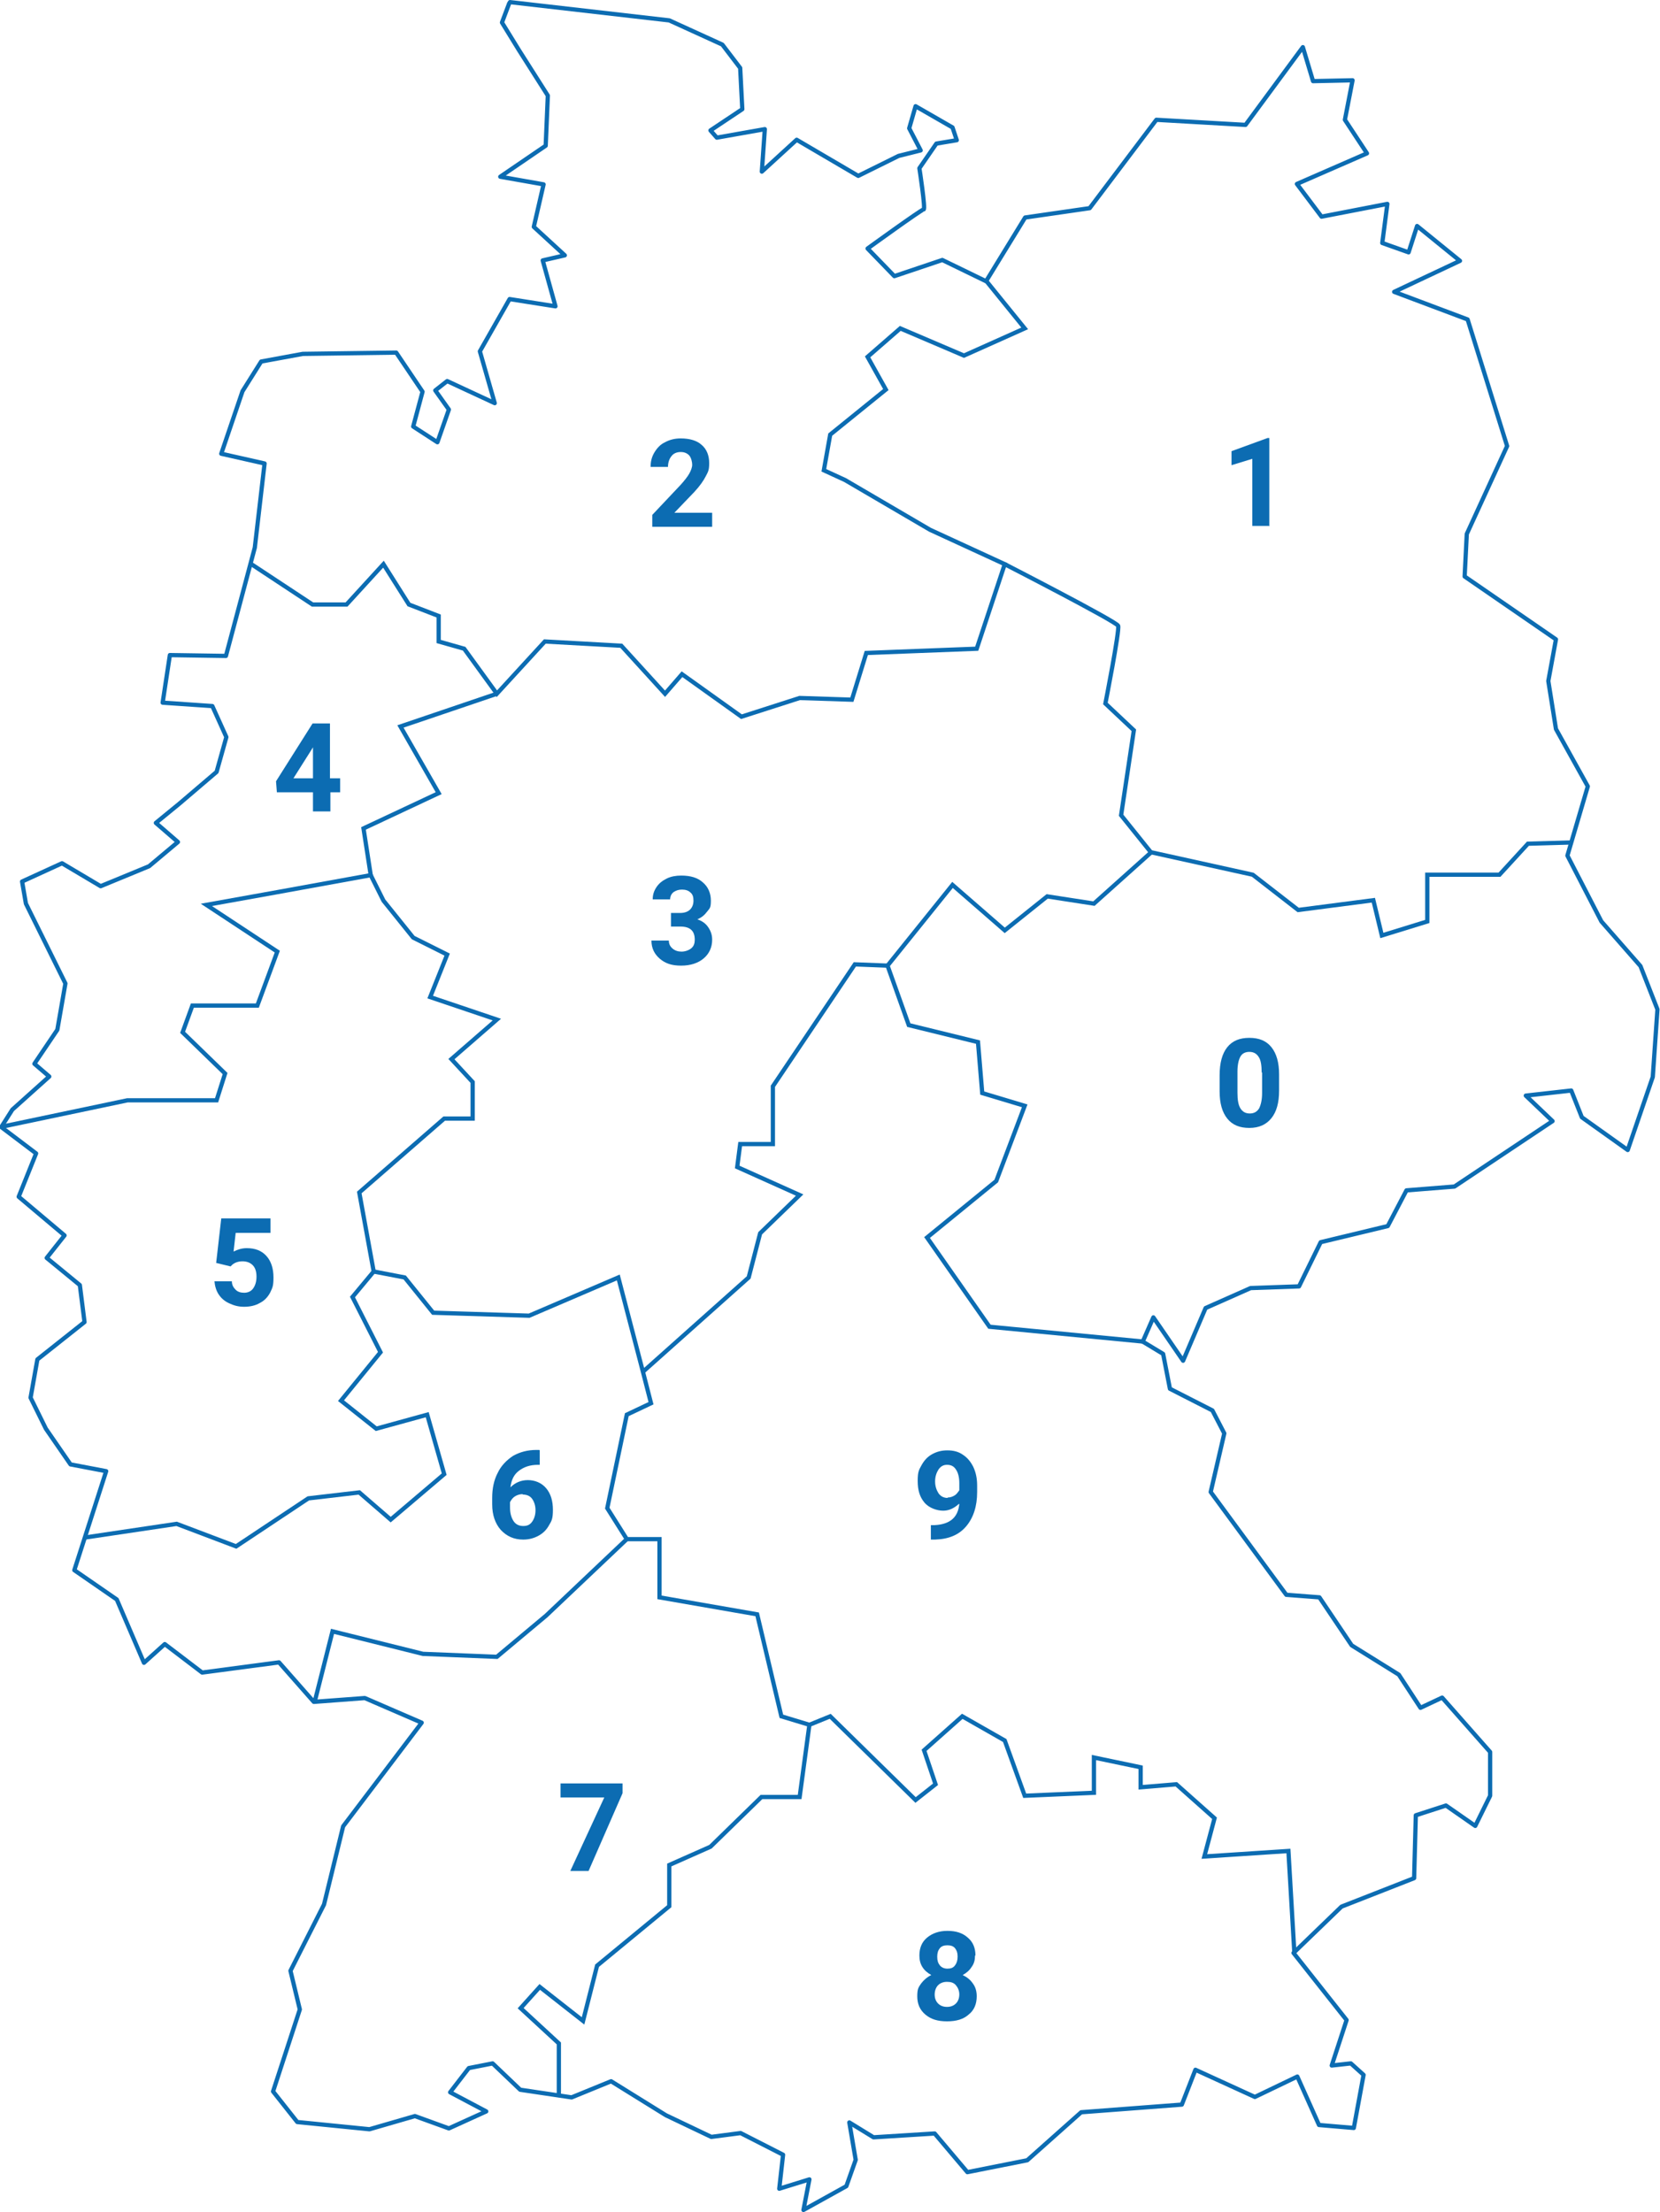 <?xml version="1.0" encoding="UTF-8"?>
<svg xmlns="http://www.w3.org/2000/svg" version="1.1" viewBox="0 0 390.9 520.7">
  <defs>
    <style>
      .st0 {
        fill: #0c6cb2;
      }

      .st1 {
        stroke-linejoin: round;
      }

      .st1, .st2 {
        fill: none;
        stroke: #0c6cb2;
      }

      .st2 {
        stroke-miterlimit: 10;
      }
    </style>
  </defs>
  <g id="Deutschland">
    <path class="st1" d="M120.1.5l37.5,4.3,12.5,5.7,4.2,5.5.5,9.7-7.5,5,1.5,1.7,11.3-2-.7,10,8.2-7.5,14.5,8.5,9.5-4.7,5.2-1.3-2.7-5.2,1.5-5.2,8.7,5,1,3-4.8.8-4,5.8s1.5,9.7,1,9.7-13.2,9.2-13.2,9.2l6.3,6.5,11.3-3.8,10.3,5,9.2-15,15.2-2.2,15.7-20.8,21,1.2,13.5-18.3,2.4,8,9.3-.2-1.8,9.3,5.2,7.9-16.5,7.2,5.8,7.7,15.5-3-1.2,9.2,6.2,2.2,2-6.2,10.1,8.2-15.5,7.3,17.3,6.5,9.3,29.8-9.5,20.7-.5,10,21.5,14.8-1.8,9.8,1.8,11.3,7.5,13.5-4.8,16.3,8,15.5,9.2,10.5,4,10.2-1.1,15.9-5.9,17.2-10.8-7.7-2.5-6.3-10.7,1.2,6.3,6-23.1,15.4-11.3.9-4.4,8.4-15.8,3.8-5.1,10.4-11.4.4-10.6,4.7-5.3,12.4-7-10.2-2.5,5.7,4.8,2.9,1.6,8.2,10,5.1,2.8,5.4-3.2,13.8,17.8,24.2,7.8.6,7.6,11.3,11.1,6.9,5.1,7.8,5.1-2.4,11.3,12.8v10.3c0,0-3.5,7.1-3.5,7.1l-6.9-4.8-7.1,2.3-.4,14.8-17.1,6.7-11.3,10.9,12.5,15.8-3.5,10.7,4.5-.5,3,2.7-2.3,12.5-8.2-.7-5.1-11.4-10,4.8-14-6.4-3.2,8.2-23.7,1.8-12.7,11.3-14.1,2.8-7.7-9.1-14.4.9-5.7-3.5,1.5,8.8-2.2,6.2-10.1,5.6,1.4-7.2-7.1,2.2.9-8-10-5.1-6.9.9-10.7-5.1-12.9-8-9.3,3.8-12.1-1.8-6.5-6.2-5.6,1.1-4.4,5.7,8.5,4.5-8.8,4-8-2.9-10.7,3.1-17-1.7-5.7-7.2,6.3-19.3-2.2-9.1,7.9-15.6,4.5-18.4,18.5-24.4-13.4-5.8-12,.9-8.2-9.3-18.1,2.4-8.8-6.7-4.9,4.4-6.4-14.9-10-6.9,7.5-23.3-8.4-1.6-5.8-8.4-3.6-7.3,1.6-9,11.1-8.8-1.1-8.7-7.8-6.4,4.2-5.3-10.8-9.1,4.1-10.2-8.2-6.2,2.6-4.1,8.7-7.8-3.5-3,5.4-8,1.9-10.9-9.3-18.8-.9-5.2,9.4-4.3,9.1,5.4,11.4-4.7,6.8-5.7-5.2-4.5,5.5-4.5,8.8-7.5,2.3-8.2-3.3-7.3-11.7-.8,1.7-11.2,13.2.2,6.8-25.5,2.3-19.8-10.2-2.3,5-14.7,4.4-7,9.8-1.8,22-.3,6.2,9.2-2.2,8.2,5.7,3.7,2.7-7.7-3.2-4.5,2.8-2.2,11.2,5.2-3.5-12.2,7-12.3,10.8,1.7-3-10.8,5.2-1.2-7.3-6.7,2.3-10-10.2-1.8,10.7-7.3.5-11.8-6.8-10.7-4-6.5,1.7-4.5Z"></path>
  </g>
  <g id="Zahlen">
    <path class="st0" d="M301.2,256.7c0,2.9-.6,5-1.8,6.5s-2.9,2.3-5.2,2.3-4-.7-5.2-2.2-1.8-3.6-1.8-6.4v-3.8c0-2.9.6-5.1,1.8-6.6s2.9-2.2,5.2-2.2,4,.7,5.2,2.2c1.2,1.5,1.8,3.6,1.8,6.4v3.8ZM297.1,252.5c0-1.7-.2-3-.7-3.7-.5-.8-1.2-1.2-2.2-1.2s-1.7.4-2.1,1.1-.7,1.9-.7,3.5v5c0,1.7.2,2.9.7,3.7s1.2,1.2,2.2,1.2,1.7-.4,2.2-1.2c.4-.8.7-2,.7-3.6v-4.9Z"></path>
    <path class="st0" d="M299,123.8h-4.1v-15.8l-4.9,1.5v-3.3l8.5-3.1h.4v20.6Z"></path>
    <path class="st0" d="M167.7,124h-14.1v-2.8l6.7-7.1c.9-1,1.6-1.9,2-2.6.4-.7.7-1.5.7-2.1s-.2-1.6-.7-2.2c-.5-.5-1.1-.8-2-.8s-1.7.3-2.2,1c-.5.6-.8,1.5-.8,2.5h-4.1c0-1.3.3-2.4.9-3.4s1.4-1.9,2.5-2.4c1.1-.6,2.3-.9,3.7-.9,2.1,0,3.8.5,4.9,1.5,1.2,1,1.8,2.5,1.8,4.3s-.3,2.1-.8,3.1-1.4,2.3-2.7,3.7l-4.7,4.9h8.9v3.3Z"></path>
    <path class="st0" d="M158,214.9h2.2c1,0,1.8-.3,2.3-.8s.8-1.2.8-2.1-.2-1.5-.7-1.9c-.5-.5-1.2-.7-2-.7s-1.4.2-2,.6c-.5.4-.8,1-.8,1.7h-4.1c0-1.1.3-2,.9-2.9.6-.9,1.4-1.5,2.4-2s2.2-.7,3.4-.7c2.2,0,3.9.5,5.1,1.6,1.2,1,1.9,2.5,1.9,4.3s-.3,1.8-.9,2.6c-.6.8-1.3,1.4-2.3,1.8,1.2.4,2,1,2.6,1.9s.9,1.8.9,2.9c0,1.8-.7,3.3-2,4.4s-3.1,1.7-5.3,1.7-3.7-.5-5-1.6-2-2.5-2-4.3h4.1c0,.8.3,1.4.9,1.9.6.5,1.3.7,2.1.7s1.7-.3,2.3-.8c.6-.5.8-1.2.8-2,0-2.1-1.1-3.1-3.4-3.1h-2.2v-3.2Z"></path>
    <path class="st0" d="M77.8,183.2h2.3v3.3h-2.3v4.5h-4.1v-4.5h-8.5l-.2-2.6,8.6-13.6h4.1v12.9ZM69.1,183.2h4.6v-7.3l-.3.5-4.3,6.8Z"></path>
    <path class="st0" d="M50.9,297.3l1.2-10.5h11.6v3.4h-8.2l-.5,4.4c1-.5,2-.8,3.1-.8,2,0,3.5.6,4.6,1.8s1.7,2.9,1.7,5.1-.3,2.5-.8,3.6c-.6,1.1-1.4,1.9-2.4,2.4-1,.6-2.3.9-3.7.9s-2.4-.3-3.5-.8c-1.1-.5-1.9-1.2-2.5-2.1-.6-.9-.9-2-1-3.1h4.1c0,.9.4,1.5.9,2s1.2.7,2,.7,1.6-.3,2.1-1c.5-.7.8-1.6.8-2.8s-.3-2.1-.9-2.7-1.4-.9-2.4-.9-1.8.3-2.4.8l-.4.4-3.3-.8Z"></path>
    <path class="st0" d="M127.1,341.4v3.4h-.4c-1.9,0-3.3.5-4.5,1.4s-1.8,2.2-2,3.9c1.1-1.1,2.5-1.7,4.1-1.7s3.2.6,4.3,1.9c1.1,1.3,1.6,3,1.6,5.1s-.3,2.6-.9,3.6c-.6,1.1-1.4,1.9-2.5,2.5-1.1.6-2.3.9-3.6.9-2.2,0-3.9-.8-5.3-2.3-1.3-1.5-2-3.5-2-6v-1.5c0-2.2.4-4.2,1.3-5.9.8-1.7,2.1-3,3.6-4,1.6-.9,3.4-1.4,5.5-1.4h.7ZM123.1,351.7c-.7,0-1.3.2-1.8.5s-.9.8-1.2,1.4v1.2c0,1.4.3,2.4.8,3.2.5.8,1.3,1.2,2.3,1.2s1.6-.3,2.1-1c.5-.7.8-1.6.8-2.7s-.3-2-.8-2.7c-.5-.7-1.3-1-2.2-1Z"></path>
    <path class="st0" d="M229.6,460.3c0,1-.2,1.9-.8,2.7-.5.8-1.2,1.4-2.1,1.9,1,.5,1.8,1.1,2.4,2,.6.8.9,1.8.9,3,0,1.8-.6,3.3-1.9,4.3-1.2,1.1-2.9,1.6-5.1,1.6s-3.8-.5-5.1-1.6c-1.3-1.1-1.9-2.5-1.9-4.3s.3-2.1.9-3c.6-.8,1.4-1.5,2.4-2-.9-.5-1.6-1.1-2.1-1.9-.5-.8-.7-1.7-.7-2.7,0-1.8.6-3.2,1.8-4.2s2.8-1.6,4.8-1.6,3.6.5,4.8,1.6c1.2,1,1.8,2.4,1.8,4.2ZM225.9,469.5c0-.9-.3-1.6-.8-2.2s-1.2-.8-2.1-.8-1.6.3-2.1.8c-.5.5-.8,1.3-.8,2.2s.3,1.6.8,2.1,1.2.8,2.1.8,1.6-.3,2.1-.8c.5-.5.8-1.2.8-2.2ZM225.5,460.5c0-.8-.2-1.4-.6-1.9s-1-.7-1.8-.7-1.4.2-1.8.7c-.4.5-.6,1.1-.6,2s.2,1.5.6,2c.4.5,1,.8,1.8.8s1.4-.2,1.8-.8c.4-.5.6-1.2.6-2Z"></path>
    <path class="st0" d="M225.8,354c-1.1,1-2.3,1.6-3.7,1.6s-3.3-.6-4.4-1.9-1.6-2.9-1.6-5.1.3-2.6.9-3.7,1.4-2,2.5-2.6c1.1-.6,2.2-.9,3.6-.9s2.6.3,3.6,1c1.1.7,1.9,1.7,2.5,2.9.6,1.3.9,2.7.9,4.4v1.5c0,3.4-.9,6.1-2.6,8.1-1.7,2-4.1,3-7.3,3.1h-1s0-3.4,0-3.4h.9c3.6-.2,5.5-1.8,5.8-5ZM223.1,352.5c.7,0,1.2-.2,1.7-.5s.8-.8,1.1-1.2v-1.7c0-1.4-.3-2.5-.8-3.2-.5-.8-1.2-1.1-2.1-1.1s-1.5.4-2,1.1c-.5.8-.8,1.7-.8,2.8s.3,2,.8,2.8c.5.7,1.2,1.1,2.2,1.1Z"></path>
    <path class="st0" d="M146.6,422.1l-8,18.3h-4.3l8-17.3h-10.3v-3.3h14.6v2.3Z"></path>
  </g>
  <g id="Grenzen">
    <polyline class="st2" points="59.2 132.8 73.6 142.3 81.6 142.3 90.3 132.8 96.3 142.3 103.3 145 103.3 151 109.3 152.7 117 163.3 128.3 151 146.3 152 156.6 163.3 160.6 158.7 174.6 168.7 188.3 164.3 200.6 164.7 204 153.7 230 152.7 236.6 132.8 219 124.7 199 113 194 110.7 195.5 102.3 208.6 91.7 204.3 84 212 77.3 227 83.7 241.3 77.3 232.3 66.2"></polyline>
    <polyline class="st2" points=".5 265.2 30 259 51 259 53 252.7 43 243 45.3 236.7 60.6 236.7 65.3 224 48.6 213 65.3 210 87.3 206 85.6 195 103.3 186.7 94.3 171 117 163.3"></polyline>
    <polyline class="st2" points="20.1 361.9 41.6 358.7 55.6 364 72.6 352.7 84.6 351.3 92 357.7 104.6 347 100.6 333 88.6 336.3 80.3 329.7 89.6 318.3 83 305.3 88 299.3 84.6 280.7 104.6 263.3 111.3 263.3 111.3 254.7 106.3 249.3 117 240 101.3 234.7 105.3 224.7 97.3 220.7 90.3 212 87.3 206"></polyline>
    <path class="st2" d="M236.6,132.8s26.3,13.5,26.7,14.5-3,18.3-3,18.3l6.7,6.3-3,20,7,8.7,24,5.3,10.7,8.3,17.7-2.3,2,8.3,10.7-3.3v-11h17l6.7-7.3,10.5-.3"></path>
    <polyline class="st2" points="271 200.7 257.6 212.7 246.6 211 236.6 219 224.3 208.3 209 227.3 214 241.3 230.3 245.3 231.3 257.3 241.3 260.3 234.6 278 218.3 291.3 233 312.3 269.3 315.8"></polyline>
    <polyline class="st2" points="151.4 322.9 176.3 300.7 179 290.3 188.3 281.3 173.6 274.7 174.3 269.3 182 269.3 182 255.7 201.3 227 209 227.3"></polyline>
    <polyline class="st2" points="147.6 362.3 155.3 362.3 155.3 376 178.3 380 184 404 190.6 406"></polyline>
    <polyline class="st2" points="131.6 493.2 131.6 481 122.6 472.7 127.1 467.7 137.3 475.7 140.6 462.7 157.6 448.7 157.6 439 167.3 434.7 179.3 423 188.3 423 190.6 406 195.5 404 215.6 423.7 220.3 420 217.6 412 226.6 404 236.6 409.7 241.3 422.7 257.6 422 257.6 413.7 268.6 416 268.6 420.7 277 420 286 428 283.6 437 303.4 435.7 304.8 459.7"></polyline>
    <polyline class="st2" points="74.1 400.6 78.3 384 99.6 389.3 117 390 128.6 380.3 147.6 362.3 143 355 147.6 333 153.3 330.3 151.4 322.9 145.6 300.7 124.6 309.7 102 309 95.3 300.7 88 299.3"></polyline>
  </g>
</svg>
